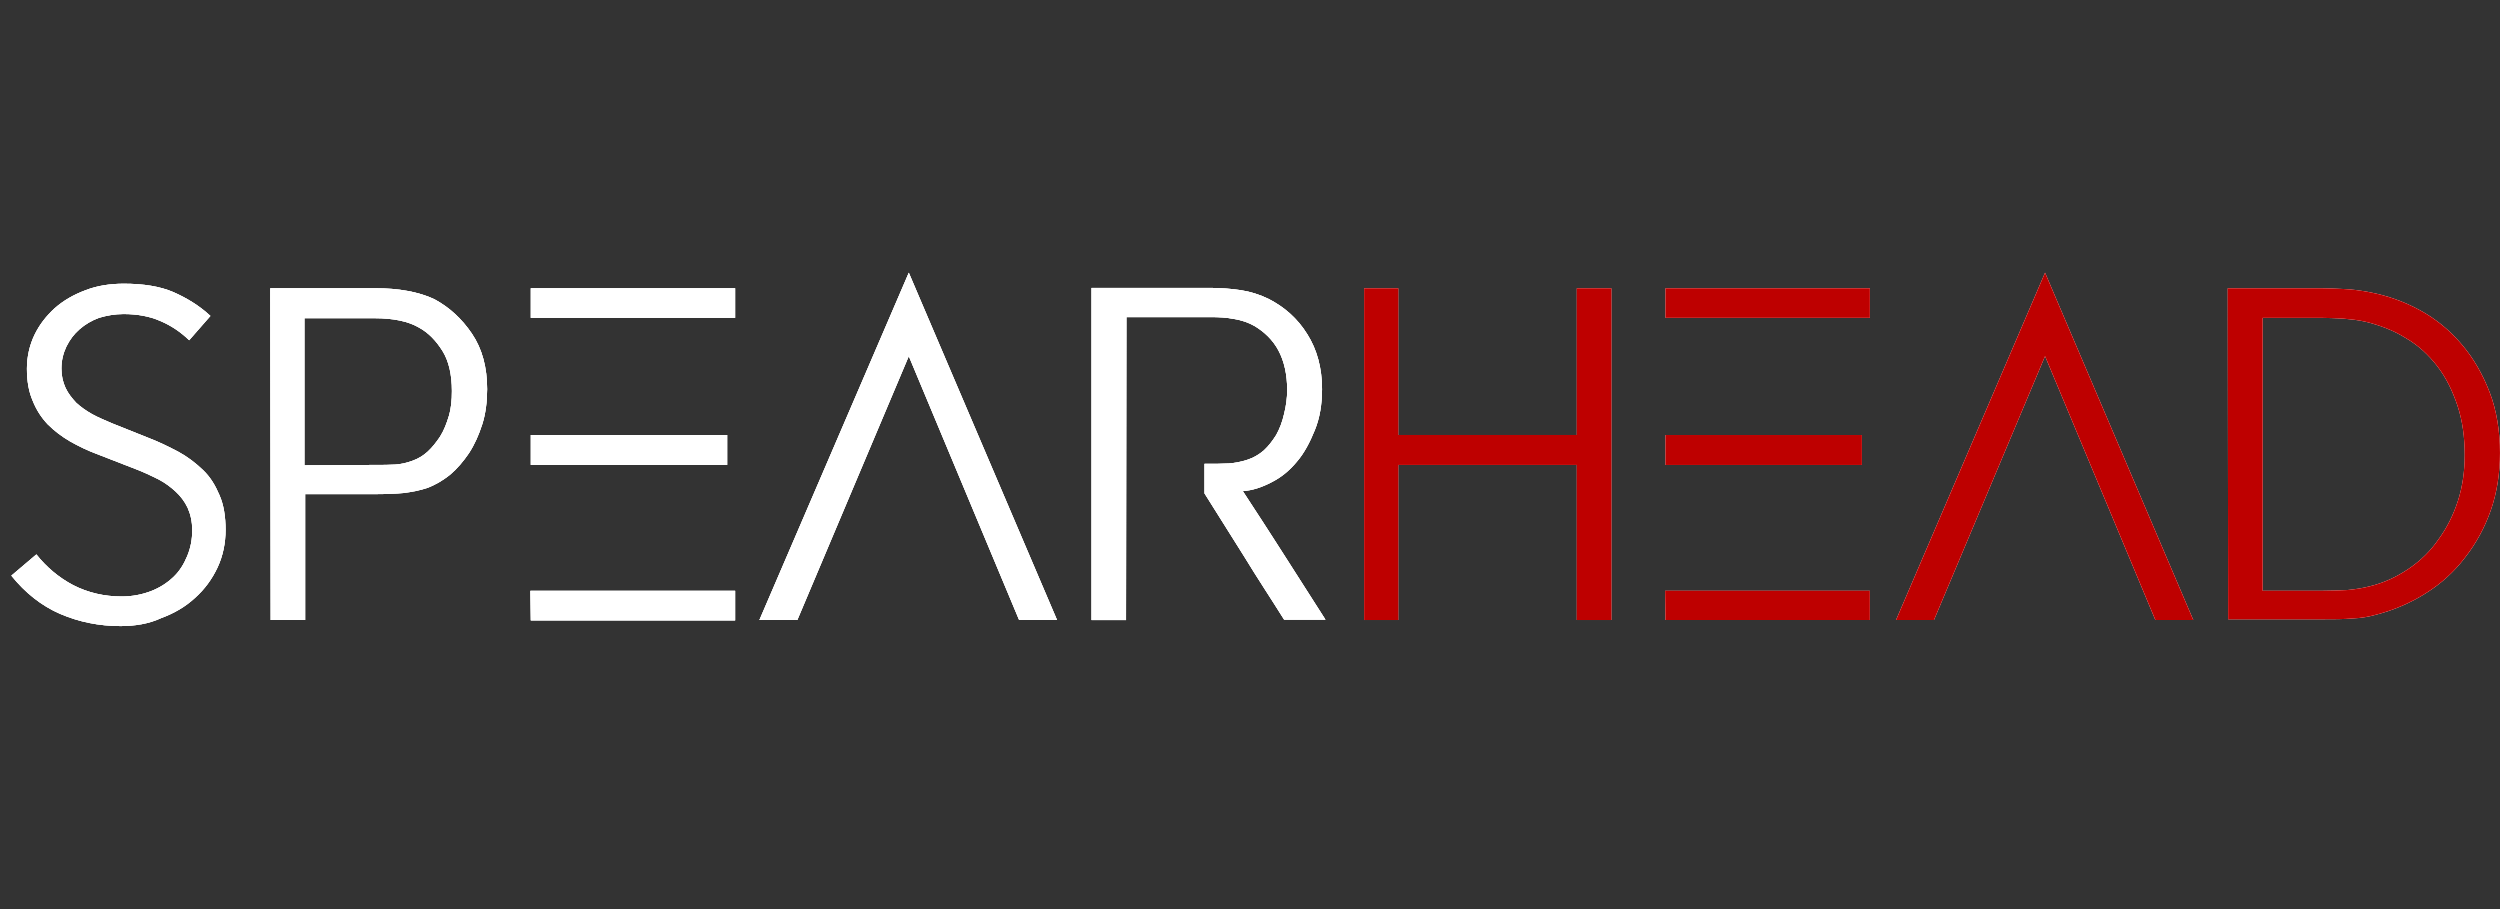<svg width="220" height="80" viewBox="0 0 220 80" fill="none" xmlns="http://www.w3.org/2000/svg">
<rect x="0" y="0" width="220" height="80" fill="#333333" stroke="none"/>
<path d="M146.531 51.992H164.547V54.561H146.565L146.531 51.992Z" fill="#BE0000"/>
<path d="M10.609 55.094C8.707 55.094 6.939 54.727 5.304 54.027C3.669 53.326 2.201 52.158 1 50.657L3.202 48.789C4.069 49.89 5.17 50.824 6.438 51.491C7.739 52.158 9.174 52.492 10.709 52.492C11.643 52.492 12.477 52.325 13.278 52.025C14.045 51.725 14.679 51.324 15.246 50.791C15.78 50.29 16.18 49.656 16.481 48.922C16.781 48.188 16.915 47.487 16.915 46.653C16.915 45.919 16.781 45.285 16.514 44.685C16.247 44.118 15.88 43.651 15.447 43.25C15.013 42.85 14.479 42.45 13.878 42.149C13.278 41.849 12.644 41.549 11.943 41.282L8.507 39.947C7.706 39.647 6.939 39.28 6.171 38.846C5.437 38.413 4.804 37.945 4.203 37.345C3.636 36.744 3.202 36.077 2.868 35.243C2.535 34.475 2.368 33.541 2.368 32.44C2.368 31.406 2.601 30.372 3.035 29.471C3.469 28.57 4.069 27.803 4.837 27.102C5.604 26.435 6.472 25.934 7.539 25.534C8.574 25.134 9.708 24.967 10.909 24.967C12.611 24.967 14.079 25.2 15.246 25.701C16.381 26.201 17.515 26.869 18.516 27.803L16.648 29.938C15.88 29.204 15.046 28.637 14.079 28.236C13.178 27.836 12.077 27.636 10.876 27.636C10.108 27.636 9.374 27.769 8.707 27.97C8.073 28.203 7.506 28.537 7.005 28.97C6.505 29.404 6.138 29.905 5.838 30.505C5.571 31.072 5.404 31.706 5.404 32.44C5.404 33.074 5.537 33.641 5.771 34.142C6.005 34.642 6.338 35.043 6.705 35.443C7.106 35.81 7.573 36.144 8.107 36.444C8.64 36.744 9.241 36.978 9.841 37.245L13.178 38.579C14.045 38.913 14.846 39.313 15.68 39.747C16.481 40.181 17.181 40.715 17.849 41.348C18.516 41.982 18.95 42.716 19.317 43.584C19.684 44.418 19.851 45.452 19.851 46.62C19.851 47.788 19.617 48.922 19.15 49.923C18.683 50.924 18.016 51.858 17.148 52.626C16.314 53.393 15.347 53.96 14.179 54.394C13.111 54.894 11.877 55.094 10.609 55.094Z" fill="white"/>
<path d="M23.785 25.367H33.06C34.028 25.367 34.962 25.434 35.863 25.601C36.764 25.768 37.531 26.001 38.232 26.335C39.533 27.035 40.634 28.036 41.535 29.371C42.436 30.705 42.869 32.34 42.869 34.242C42.869 35.343 42.736 36.411 42.436 37.345C42.135 38.279 41.768 39.113 41.268 39.88C40.767 40.614 40.233 41.248 39.6 41.782C38.966 42.283 38.298 42.683 37.565 42.95C36.964 43.15 36.297 43.284 35.529 43.384C34.829 43.45 33.961 43.484 32.894 43.484H26.855V54.561H23.819L23.785 25.367ZM32.894 40.915C33.661 40.915 34.295 40.915 34.795 40.881C35.262 40.848 35.763 40.748 36.297 40.548C36.764 40.381 37.231 40.114 37.631 39.747C38.032 39.38 38.398 38.913 38.732 38.413C39.066 37.879 39.299 37.278 39.499 36.611C39.7 35.944 39.766 35.21 39.766 34.409C39.766 32.974 39.499 31.773 38.932 30.872C38.365 29.971 37.698 29.271 36.83 28.804C35.896 28.27 34.595 28.003 32.993 28.003H26.788V40.948L32.894 40.915Z" fill="white"/>
<path d="M46.676 51.992H64.692V54.594H46.709L46.676 51.992ZM46.709 25.367H64.692V27.97H46.709V25.367ZM46.709 38.279H63.992V40.915H46.709V38.279Z" fill="white"/>
<path d="M79.974 24L93.019 54.561H89.683L79.974 31.34L70.165 54.561H66.828L79.974 24Z" fill="white"/>
<path d="M99.091 54.563H96.055V25.336H106.465C107.399 25.336 108.333 25.403 109.201 25.536C110.068 25.67 110.869 25.936 111.636 26.303C113.004 27.004 114.172 28.005 115.039 29.406C115.906 30.774 116.34 32.409 116.34 34.244C116.34 35.579 116.141 36.78 115.706 37.847C115.273 38.915 114.772 39.883 114.105 40.65C113.471 41.417 112.737 42.018 111.869 42.452C111.035 42.885 110.235 43.152 109.367 43.219C110.602 45.121 111.836 46.989 113.038 48.891C114.238 50.793 115.44 52.628 116.64 54.529H113.004C111.836 52.661 110.635 50.859 109.5 48.991C108.333 47.123 107.165 45.288 105.998 43.419V40.817C106.865 40.817 107.566 40.817 108.133 40.783C108.633 40.75 109.201 40.65 109.801 40.45C110.301 40.283 110.769 40.016 111.202 39.649C111.636 39.249 111.969 38.815 112.304 38.281C112.603 37.747 112.838 37.147 113.004 36.413C113.171 35.745 113.271 35.045 113.271 34.311C113.271 32.943 113.004 31.775 112.503 30.841C112.003 29.907 111.27 29.206 110.368 28.672C109.835 28.372 109.234 28.172 108.6 28.072C107.932 27.938 107.266 27.905 106.498 27.905H99.124L99.091 54.563Z" fill="white"/>
<path d="M164.549 25.367H146.566V27.97H164.549V25.367Z" fill="#BE0000"/>
<path d="M163.848 38.281H146.566V40.917H163.848V38.281Z" fill="#BE0000"/>
<path d="M138.761 25.367V38.279H123.046V25.367H120.043V54.561H123.046V40.915H138.761V54.561H141.797V25.367H138.761Z" fill="#BE0000"/>
<path d="M179.964 24L193.009 54.561H189.673L179.964 31.34L170.189 54.561H166.852L179.964 24Z" fill="#BE0000"/>
<path d="M196.043 25.367H204.284C204.818 25.367 205.452 25.401 206.253 25.434C207.02 25.467 207.721 25.567 208.455 25.701C210.056 26.001 211.557 26.535 212.958 27.302C214.36 28.07 215.594 29.071 216.629 30.305C217.663 31.506 218.497 32.974 219.098 34.542C219.698 36.11 219.998 37.945 219.998 39.847C219.998 41.649 219.732 43.35 219.197 44.885C218.663 46.42 217.896 47.821 216.929 49.056C215.995 50.29 214.827 51.358 213.492 52.192C212.191 53.026 210.723 53.66 209.222 54.06C208.521 54.26 207.821 54.394 206.987 54.427C206.219 54.494 205.352 54.494 204.384 54.494H196.076L196.043 25.367ZM204.217 51.992C205.051 51.992 205.818 51.958 206.552 51.925C207.253 51.858 207.921 51.758 208.555 51.591C209.789 51.291 210.924 50.757 211.958 50.056C212.992 49.356 213.892 48.488 214.593 47.454C215.327 46.453 215.895 45.319 216.294 44.084C216.695 42.85 216.895 41.482 216.895 40.047C216.895 38.479 216.695 37.011 216.261 35.71C215.828 34.409 215.26 33.241 214.493 32.24C213.726 31.239 212.792 30.372 211.691 29.738C210.623 29.071 209.389 28.604 208.121 28.303C207.553 28.17 206.92 28.103 206.186 28.036C205.485 28.003 204.818 27.97 204.217 27.97H199.113V51.992H204.217Z" fill="#BE0000"/>
<path d="M10.609 55.094C8.707 55.094 6.939 54.727 5.304 54.027C3.669 53.326 2.201 52.158 1 50.657L3.202 48.789C4.069 49.89 5.17 50.824 6.438 51.491C7.739 52.158 9.174 52.492 10.709 52.492C11.643 52.492 12.477 52.325 13.278 52.025C14.045 51.725 14.679 51.324 15.246 50.791C15.78 50.29 16.18 49.656 16.481 48.922C16.781 48.188 16.915 47.487 16.915 46.653C16.915 45.919 16.781 45.285 16.514 44.685C16.247 44.118 15.88 43.651 15.447 43.25C15.013 42.85 14.479 42.45 13.878 42.149C13.278 41.849 12.644 41.549 11.943 41.282L8.507 39.947C7.706 39.647 6.939 39.28 6.171 38.846C5.437 38.413 4.804 37.945 4.203 37.345C3.636 36.744 3.202 36.077 2.868 35.243C2.535 34.475 2.368 33.541 2.368 32.44C2.368 31.406 2.601 30.372 3.035 29.471C3.469 28.57 4.069 27.803 4.837 27.102C5.604 26.435 6.472 25.934 7.539 25.534C8.574 25.134 9.708 24.967 10.909 24.967C12.611 24.967 14.079 25.2 15.246 25.701C16.381 26.201 17.515 26.869 18.516 27.803L16.648 29.938C15.88 29.204 15.046 28.637 14.079 28.236C13.178 27.836 12.077 27.636 10.876 27.636C10.108 27.636 9.374 27.769 8.707 27.97C8.073 28.203 7.506 28.537 7.005 28.97C6.505 29.404 6.138 29.905 5.838 30.505C5.571 31.072 5.404 31.706 5.404 32.44C5.404 33.074 5.537 33.641 5.771 34.142C6.005 34.642 6.338 35.043 6.705 35.443C7.106 35.81 7.573 36.144 8.107 36.444C8.64 36.744 9.241 36.978 9.841 37.245L13.178 38.579C14.045 38.913 14.846 39.313 15.68 39.747C16.481 40.181 17.181 40.715 17.849 41.348C18.516 41.982 18.95 42.716 19.317 43.584C19.684 44.418 19.851 45.452 19.851 46.62C19.851 47.788 19.617 48.922 19.15 49.923C18.683 50.924 18.016 51.858 17.148 52.626C16.314 53.393 15.347 53.96 14.179 54.394C13.111 54.894 11.877 55.094 10.609 55.094Z" fill="white"/>
<path d="M23.785 25.367H33.06C34.028 25.367 34.962 25.434 35.863 25.601C36.764 25.768 37.531 26.001 38.232 26.335C39.533 27.035 40.634 28.036 41.535 29.371C42.436 30.705 42.869 32.34 42.869 34.242C42.869 35.343 42.736 36.411 42.436 37.345C42.135 38.279 41.768 39.113 41.268 39.88C40.767 40.614 40.233 41.248 39.6 41.782C38.966 42.283 38.298 42.683 37.565 42.95C36.964 43.15 36.297 43.284 35.529 43.384C34.829 43.45 33.961 43.484 32.894 43.484H26.855V54.561H23.819L23.785 25.367ZM32.894 40.915C33.661 40.915 34.295 40.915 34.795 40.881C35.262 40.848 35.763 40.748 36.297 40.548C36.764 40.381 37.231 40.114 37.631 39.747C38.032 39.38 38.398 38.913 38.732 38.413C39.066 37.879 39.299 37.278 39.5 36.611C39.7 35.944 39.766 35.21 39.766 34.409C39.766 32.974 39.499 31.773 38.932 30.872C38.365 29.971 37.698 29.271 36.831 28.804C35.896 28.27 34.595 28.003 32.994 28.003H26.788V40.948L32.894 40.915Z" fill="white"/>
<path d="M46.676 51.992H64.692V54.594H46.709L46.676 51.992ZM46.709 25.367H64.692V27.97H46.709V25.367ZM46.709 38.279H63.992V40.915H46.709V38.279Z" fill="white"/>
<path d="M79.974 24L93.019 54.561H89.682L79.974 31.34L70.165 54.561H66.828L79.974 24Z" fill="white"/>
<path d="M99.091 54.563H96.055V25.336H106.464C107.398 25.336 108.332 25.403 109.2 25.536C110.068 25.67 110.869 25.936 111.636 26.303C113.003 27.004 114.172 28.005 115.039 29.406C115.906 30.774 116.34 32.409 116.34 34.244C116.34 35.579 116.14 36.78 115.706 37.847C115.272 38.915 114.771 39.883 114.105 40.65C113.471 41.417 112.737 42.018 111.869 42.452C111.035 42.885 110.235 43.152 109.367 43.219C110.601 45.121 111.836 46.989 113.037 48.891C114.238 50.793 115.439 52.628 116.64 54.529H113.003C111.836 52.661 110.634 50.859 109.5 48.991C108.332 47.123 107.165 45.288 105.997 43.419V40.817C106.865 40.817 107.565 40.817 108.132 40.783C108.633 40.75 109.2 40.65 109.8 40.45C110.301 40.283 110.768 40.016 111.202 39.649C111.636 39.249 111.969 38.815 112.303 38.281C112.603 37.747 112.837 37.147 113.003 36.413C113.17 35.745 113.271 35.045 113.271 34.311C113.271 32.943 113.003 31.775 112.503 30.841C112.003 29.907 111.269 29.206 110.368 28.672C109.834 28.372 109.234 28.172 108.6 28.072C107.932 27.938 107.265 27.905 106.498 27.905H99.124L99.091 54.563Z" fill="white"/>
<path d="M146.531 51.992H164.547V54.561H146.565L146.531 51.992Z" fill="white"/>
<path d="M164.549 25.367H146.566V27.97H164.549V25.367Z" fill="white"/>
<path d="M163.848 38.281H146.566V40.917H163.848V38.281Z" fill="white"/>
<path d="M138.761 25.367V38.279H123.046V25.367H120.043V54.561H123.046V40.915H138.761V54.561H141.797V25.367H138.761Z" fill="white"/>
<path d="M179.964 24L193.009 54.561H189.673L179.964 31.34L170.189 54.561H166.852L179.964 24Z" fill="white"/>
<path d="M196.043 25.367H204.284C204.818 25.367 205.452 25.401 206.253 25.434C207.02 25.467 207.721 25.567 208.455 25.701C210.056 26.001 211.558 26.535 212.959 27.302C214.36 28.07 215.595 29.071 216.629 30.305C217.664 31.506 218.498 32.974 219.098 34.542C219.698 36.11 219.998 37.945 219.998 39.847C219.998 41.649 219.732 43.35 219.197 44.885C218.664 46.42 217.897 47.821 216.93 49.056C215.995 50.29 214.827 51.358 213.492 52.192C212.192 53.026 210.724 53.66 209.222 54.06C208.521 54.26 207.821 54.394 206.987 54.427C206.219 54.494 205.352 54.494 204.384 54.494H196.077L196.043 25.367ZM204.218 51.992C205.052 51.992 205.819 51.958 206.553 51.925C207.254 51.858 207.921 51.758 208.555 51.591C209.79 51.291 210.924 50.757 211.958 50.056C212.993 49.356 213.893 48.488 214.594 47.454C215.328 46.453 215.895 45.319 216.295 44.084C216.695 42.85 216.896 41.482 216.896 40.047C216.896 38.479 216.695 37.011 216.262 35.71C215.828 34.409 215.261 33.241 214.494 32.24C213.727 31.239 212.792 30.372 211.691 29.738C210.624 29.071 209.389 28.604 208.122 28.303C207.554 28.17 206.92 28.103 206.186 28.036C205.485 28.003 204.818 27.97 204.218 27.97H199.113V51.992H204.218Z" fill="white"/>
<path d="M146.531 51.992H164.547V54.561H146.565L146.531 51.992Z" fill="#BE0000"/>
<path d="M10.609 55.094C8.707 55.094 6.939 54.727 5.304 54.027C3.669 53.326 2.201 52.158 1 50.657L3.202 48.789C4.069 49.89 5.17 50.824 6.438 51.491C7.739 52.158 9.174 52.492 10.709 52.492C11.643 52.492 12.477 52.325 13.278 52.025C14.045 51.725 14.679 51.324 15.246 50.791C15.78 50.29 16.18 49.656 16.481 48.922C16.781 48.188 16.915 47.487 16.915 46.653C16.915 45.919 16.781 45.285 16.514 44.685C16.247 44.118 15.88 43.651 15.447 43.25C15.013 42.85 14.479 42.45 13.878 42.149C13.278 41.849 12.644 41.549 11.943 41.282L8.507 39.947C7.706 39.647 6.939 39.28 6.171 38.846C5.437 38.413 4.804 37.945 4.203 37.345C3.636 36.744 3.202 36.077 2.868 35.243C2.535 34.475 2.368 33.541 2.368 32.44C2.368 31.406 2.601 30.372 3.035 29.471C3.469 28.57 4.069 27.803 4.837 27.102C5.604 26.435 6.472 25.934 7.539 25.534C8.574 25.134 9.708 24.967 10.909 24.967C12.611 24.967 14.079 25.2 15.246 25.701C16.381 26.201 17.515 26.869 18.516 27.803L16.648 29.938C15.88 29.204 15.046 28.637 14.079 28.236C13.178 27.836 12.077 27.636 10.876 27.636C10.108 27.636 9.374 27.769 8.707 27.97C8.073 28.203 7.506 28.537 7.005 28.97C6.505 29.404 6.138 29.905 5.838 30.505C5.571 31.072 5.404 31.706 5.404 32.44C5.404 33.074 5.537 33.641 5.771 34.142C6.005 34.642 6.338 35.043 6.705 35.443C7.106 35.81 7.573 36.144 8.107 36.444C8.64 36.744 9.241 36.978 9.841 37.245L13.178 38.579C14.045 38.913 14.846 39.313 15.68 39.747C16.481 40.181 17.181 40.715 17.849 41.348C18.516 41.982 18.95 42.716 19.317 43.584C19.684 44.418 19.851 45.452 19.851 46.62C19.851 47.788 19.617 48.922 19.15 49.923C18.683 50.924 18.016 51.858 17.148 52.626C16.314 53.393 15.347 53.96 14.179 54.394C13.111 54.894 11.877 55.094 10.609 55.094Z" fill="white"/>
<path d="M23.785 25.367H33.06C34.028 25.367 34.962 25.434 35.863 25.601C36.764 25.768 37.531 26.001 38.232 26.335C39.533 27.035 40.634 28.036 41.535 29.371C42.436 30.705 42.869 32.34 42.869 34.242C42.869 35.343 42.736 36.411 42.436 37.345C42.135 38.279 41.768 39.113 41.268 39.88C40.767 40.614 40.233 41.248 39.6 41.782C38.966 42.283 38.298 42.683 37.565 42.95C36.964 43.15 36.297 43.284 35.529 43.384C34.829 43.45 33.961 43.484 32.894 43.484H26.855V54.561H23.819L23.785 25.367ZM32.894 40.915C33.661 40.915 34.295 40.915 34.795 40.881C35.262 40.848 35.763 40.748 36.297 40.548C36.764 40.381 37.231 40.114 37.631 39.747C38.032 39.38 38.398 38.913 38.732 38.413C39.066 37.879 39.299 37.278 39.499 36.611C39.7 35.944 39.766 35.21 39.766 34.409C39.766 32.974 39.499 31.773 38.932 30.872C38.365 29.971 37.698 29.271 36.83 28.804C35.896 28.27 34.595 28.003 32.993 28.003H26.788V40.948L32.894 40.915Z" fill="white"/>
<path d="M46.676 51.992H64.692V54.594H46.709L46.676 51.992ZM46.709 25.367H64.692V27.97H46.709V25.367ZM46.709 38.279H63.992V40.915H46.709V38.279Z" fill="white"/>
<path d="M79.974 24L93.019 54.561H89.683L79.974 31.34L70.165 54.561H66.828L79.974 24Z" fill="white"/>
<path d="M99.091 54.563H96.055V25.336H106.465C107.399 25.336 108.333 25.403 109.201 25.536C110.068 25.67 110.869 25.936 111.636 26.303C113.004 27.004 114.172 28.005 115.039 29.406C115.906 30.774 116.34 32.409 116.34 34.244C116.34 35.579 116.141 36.78 115.706 37.847C115.273 38.915 114.772 39.883 114.105 40.65C113.471 41.417 112.737 42.018 111.869 42.452C111.035 42.885 110.235 43.152 109.367 43.219C110.602 45.121 111.836 46.989 113.038 48.891C114.238 50.793 115.44 52.628 116.64 54.529H113.004C111.836 52.661 110.635 50.859 109.5 48.991C108.333 47.123 107.165 45.288 105.998 43.419V40.817C106.865 40.817 107.566 40.817 108.133 40.783C108.633 40.75 109.201 40.65 109.801 40.45C110.301 40.283 110.769 40.016 111.202 39.649C111.636 39.249 111.969 38.815 112.304 38.281C112.603 37.747 112.838 37.147 113.004 36.413C113.171 35.745 113.271 35.045 113.271 34.311C113.271 32.943 113.004 31.775 112.503 30.841C112.003 29.907 111.27 29.206 110.368 28.672C109.835 28.372 109.234 28.172 108.6 28.072C107.932 27.938 107.266 27.905 106.498 27.905H99.124L99.091 54.563Z" fill="white"/>
<path d="M164.549 25.367H146.566V27.97H164.549V25.367Z" fill="#BE0000"/>
<path d="M163.848 38.281H146.566V40.917H163.848V38.281Z" fill="#BE0000"/>
<path d="M138.761 25.367V38.279H123.046V25.367H120.043V54.561H123.046V40.915H138.761V54.561H141.797V25.367H138.761Z" fill="#BE0000"/>
<path d="M179.964 24L193.009 54.561H189.673L179.964 31.34L170.189 54.561H166.852L179.964 24Z" fill="#BE0000"/>
<path d="M196.043 25.367H204.284C204.818 25.367 205.452 25.401 206.253 25.434C207.02 25.467 207.721 25.567 208.455 25.701C210.056 26.001 211.557 26.535 212.958 27.302C214.36 28.07 215.594 29.071 216.629 30.305C217.663 31.506 218.497 32.974 219.098 34.542C219.698 36.11 219.998 37.945 219.998 39.847C219.998 41.649 219.732 43.35 219.197 44.885C218.663 46.42 217.896 47.821 216.929 49.056C215.995 50.29 214.827 51.358 213.492 52.192C212.191 53.026 210.723 53.66 209.222 54.06C208.521 54.26 207.821 54.394 206.987 54.427C206.219 54.494 205.352 54.494 204.384 54.494H196.076L196.043 25.367ZM204.217 51.992C205.051 51.992 205.818 51.958 206.552 51.925C207.253 51.858 207.921 51.758 208.555 51.591C209.789 51.291 210.924 50.757 211.958 50.056C212.992 49.356 213.892 48.488 214.593 47.454C215.327 46.453 215.895 45.319 216.294 44.084C216.695 42.85 216.895 41.482 216.895 40.047C216.895 38.479 216.695 37.011 216.261 35.71C215.828 34.409 215.26 33.241 214.493 32.24C213.726 31.239 212.792 30.372 211.691 29.738C210.623 29.071 209.389 28.604 208.121 28.303C207.553 28.17 206.92 28.103 206.186 28.036C205.485 28.003 204.818 27.97 204.217 27.97H199.113V51.992H204.217Z" fill="#BE0000"/>
</svg>
